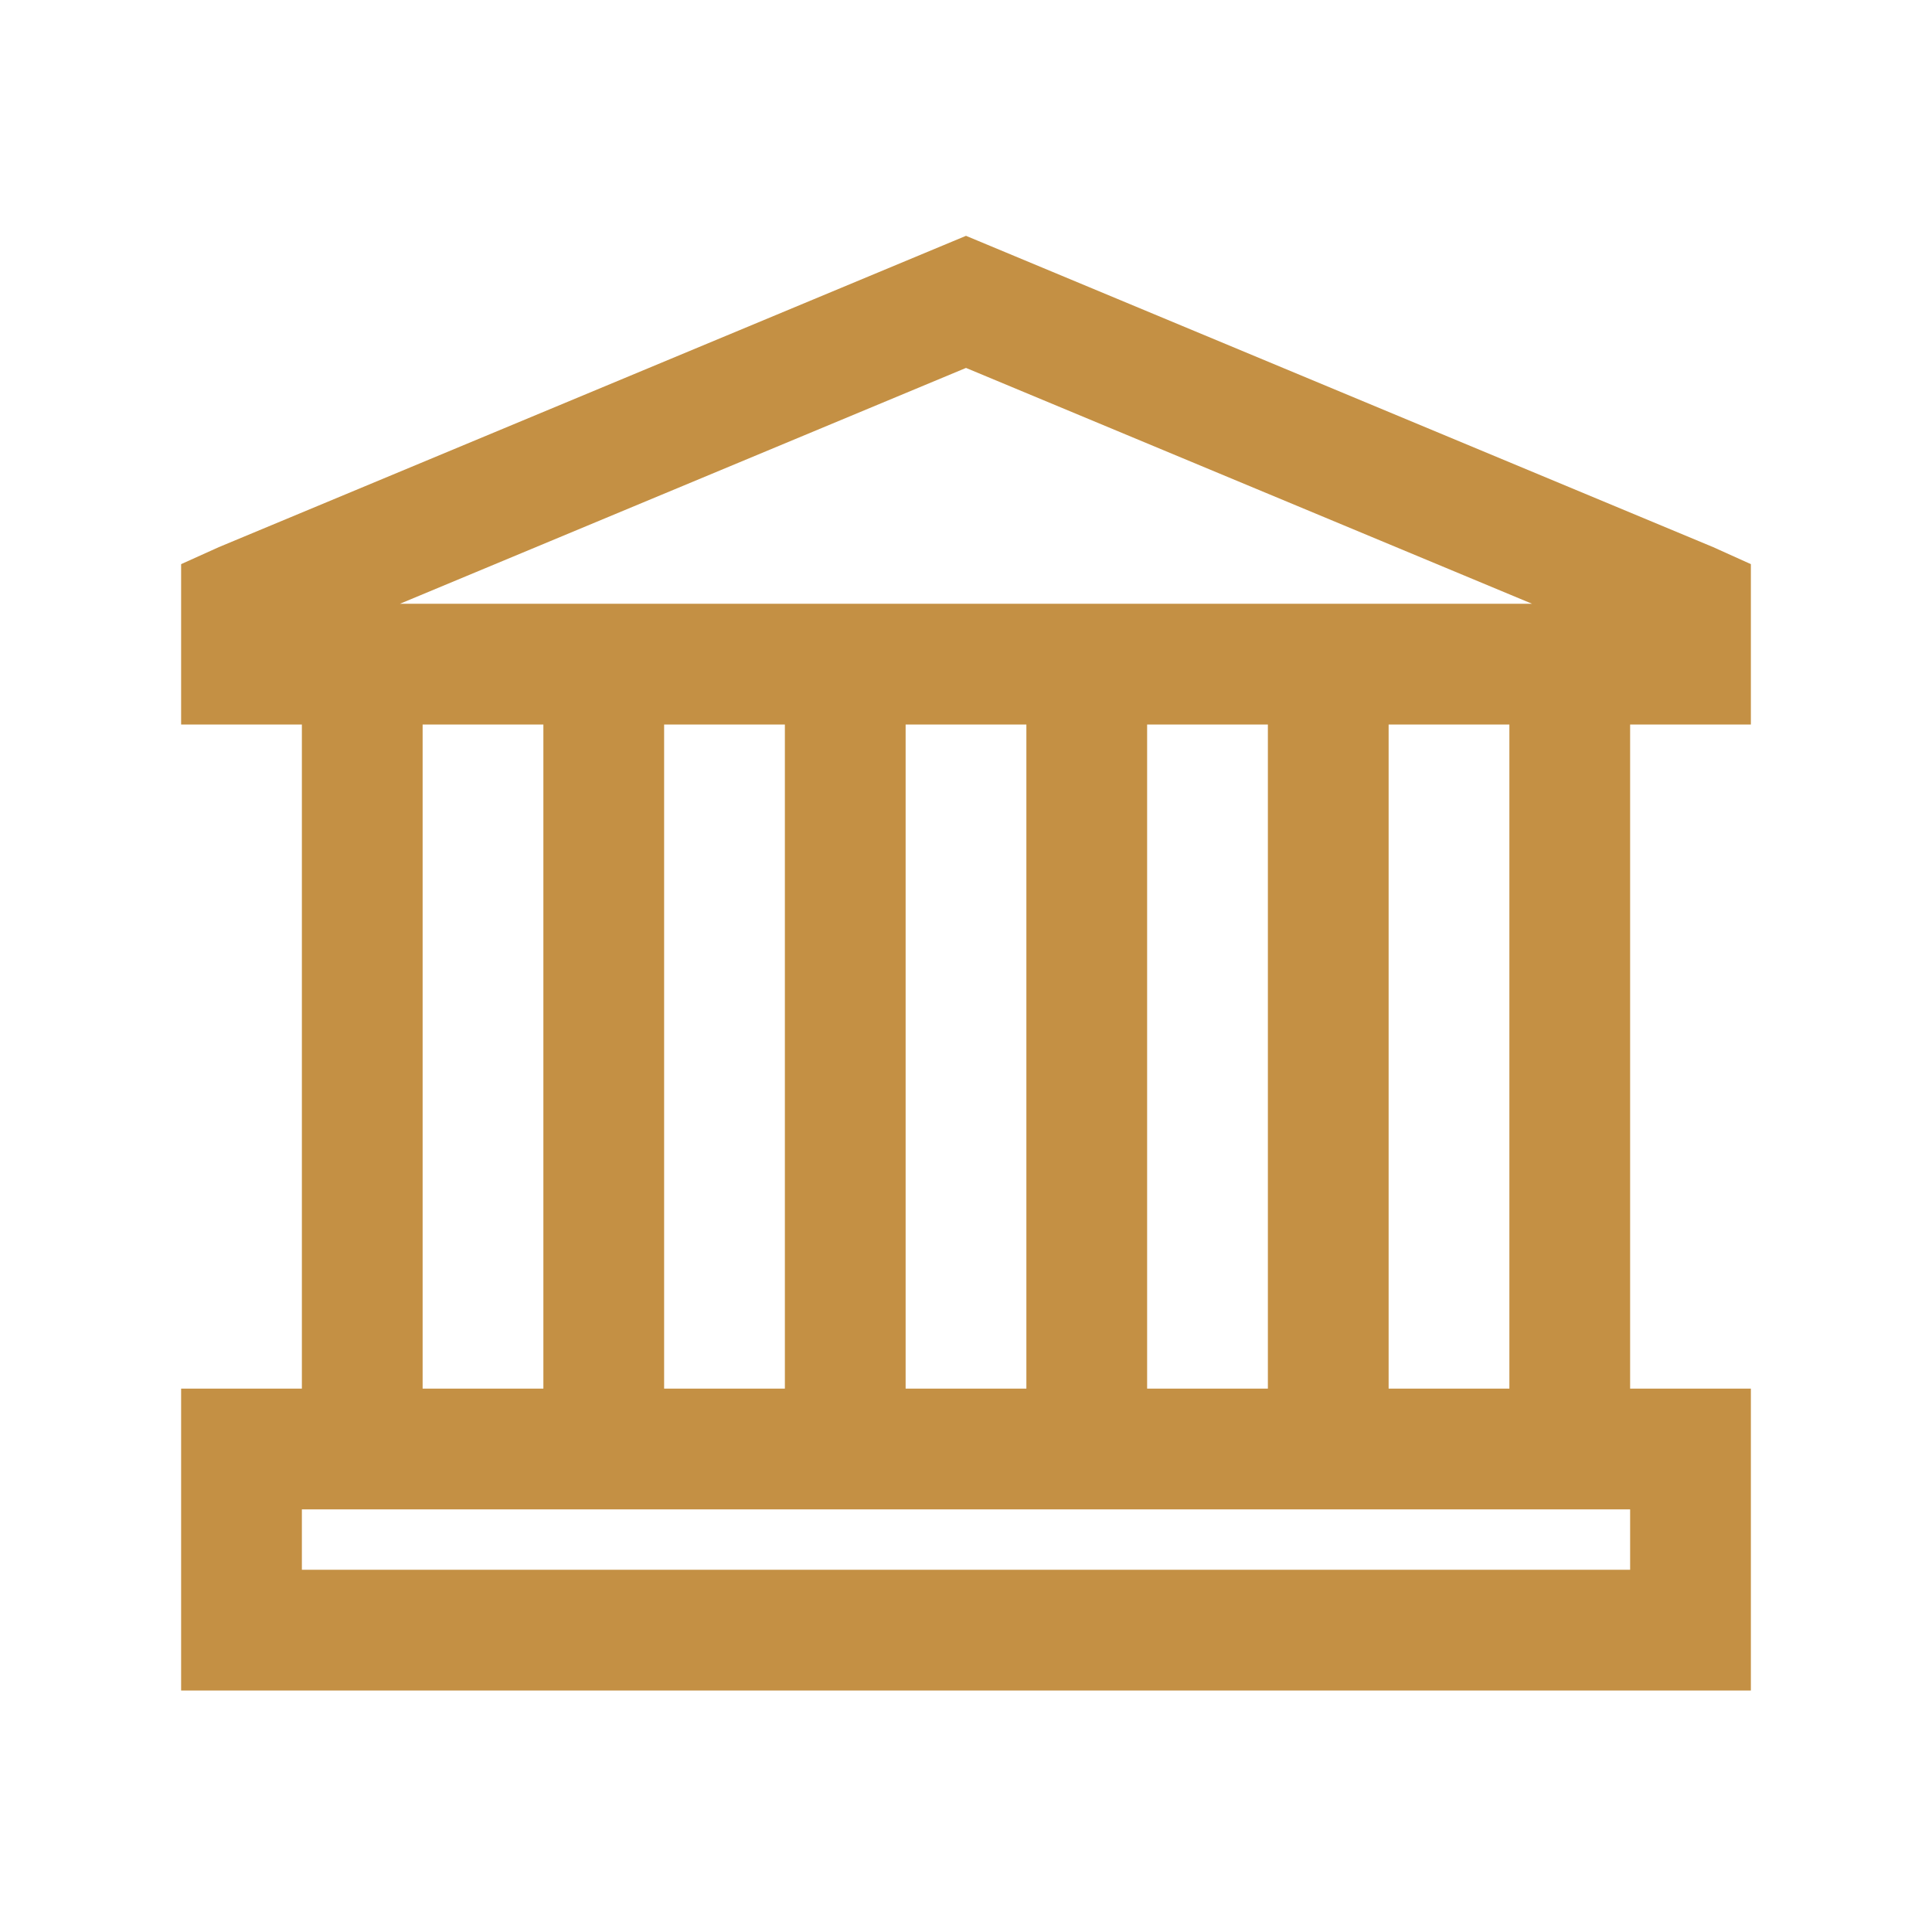 <?xml version="1.0" encoding="UTF-8"?> <svg xmlns="http://www.w3.org/2000/svg" width="32" height="32" viewBox="0 0 32 32" fill="none"><path d="M16 3.906L3.625 9.062L3 9.344V12H5V23H3V28H29V23H27V12H29V9.344L28.375 9.062L16 3.906ZM16 6.094L25.375 10H6.625L16 6.094ZM7 12H9V23H7V12ZM11 12H13V23H11V12ZM15 12H17V23H15V12ZM19 12H21V23H19V12ZM23 12H25V23H23V12ZM5 25H27V26H5V25Z" fill="#C49044"></path></svg> 